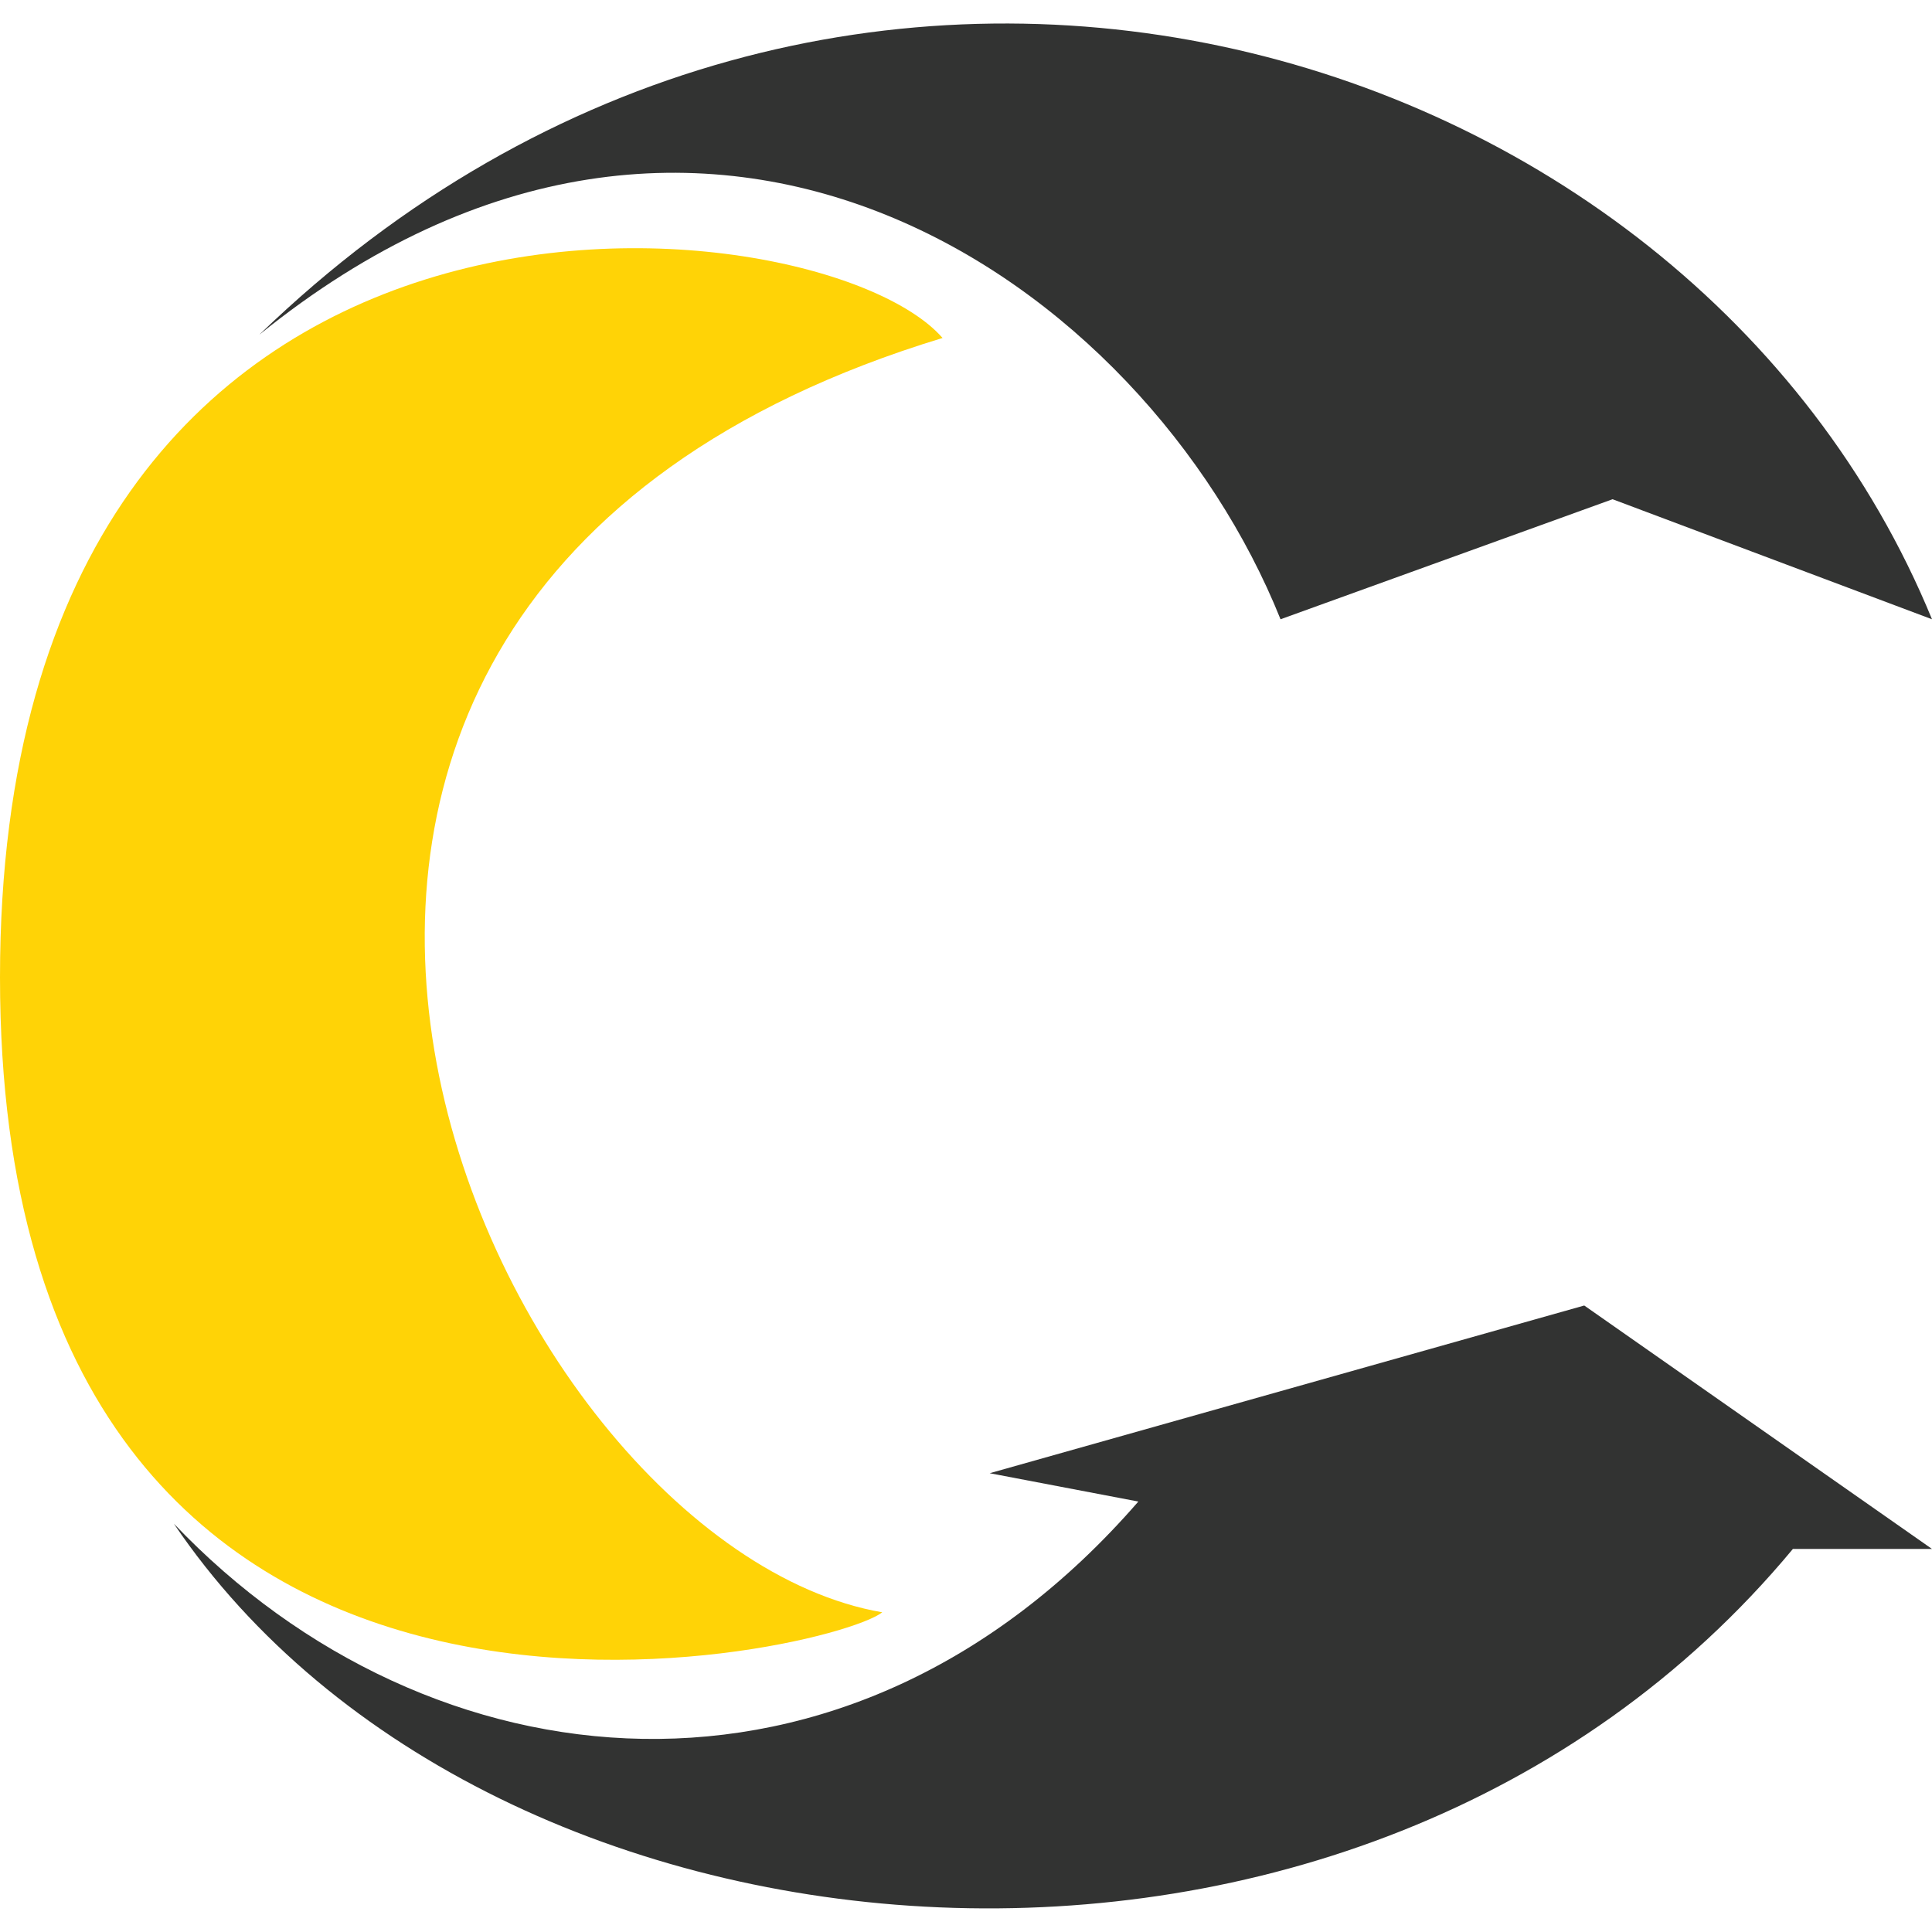 <?xml version="1.0" encoding="UTF-8"?><svg id="a" xmlns="http://www.w3.org/2000/svg" viewBox="0 0 75 75"><defs><style>.b{fill:#ffd306;}.c{fill:#323332;}</style></defs><path class="c" d="M75,24.04l-12.4-4.66-12.89,4.66C44.44,10.91,27.37-1,10.07,12.99,32.41-8.61,65.55,1.03,75,24.04Z"/><path class="c" d="M6.75,59.15c9.92,10.41,26.15,12.15,37.44-.86l-5.77-1.1,23.08-6.51,13.5,9.45h-5.4c-16.82,20.25-50.57,17.18-62.85-.98Z"/><path class="b" d="M36.59,13.12c-34.27,10.42-17.56,46.84-2.34,49.47-2.17,1.69-34.25,9-34.25-24.65S31.8,7.63,36.59,13.12Z"/></svg>